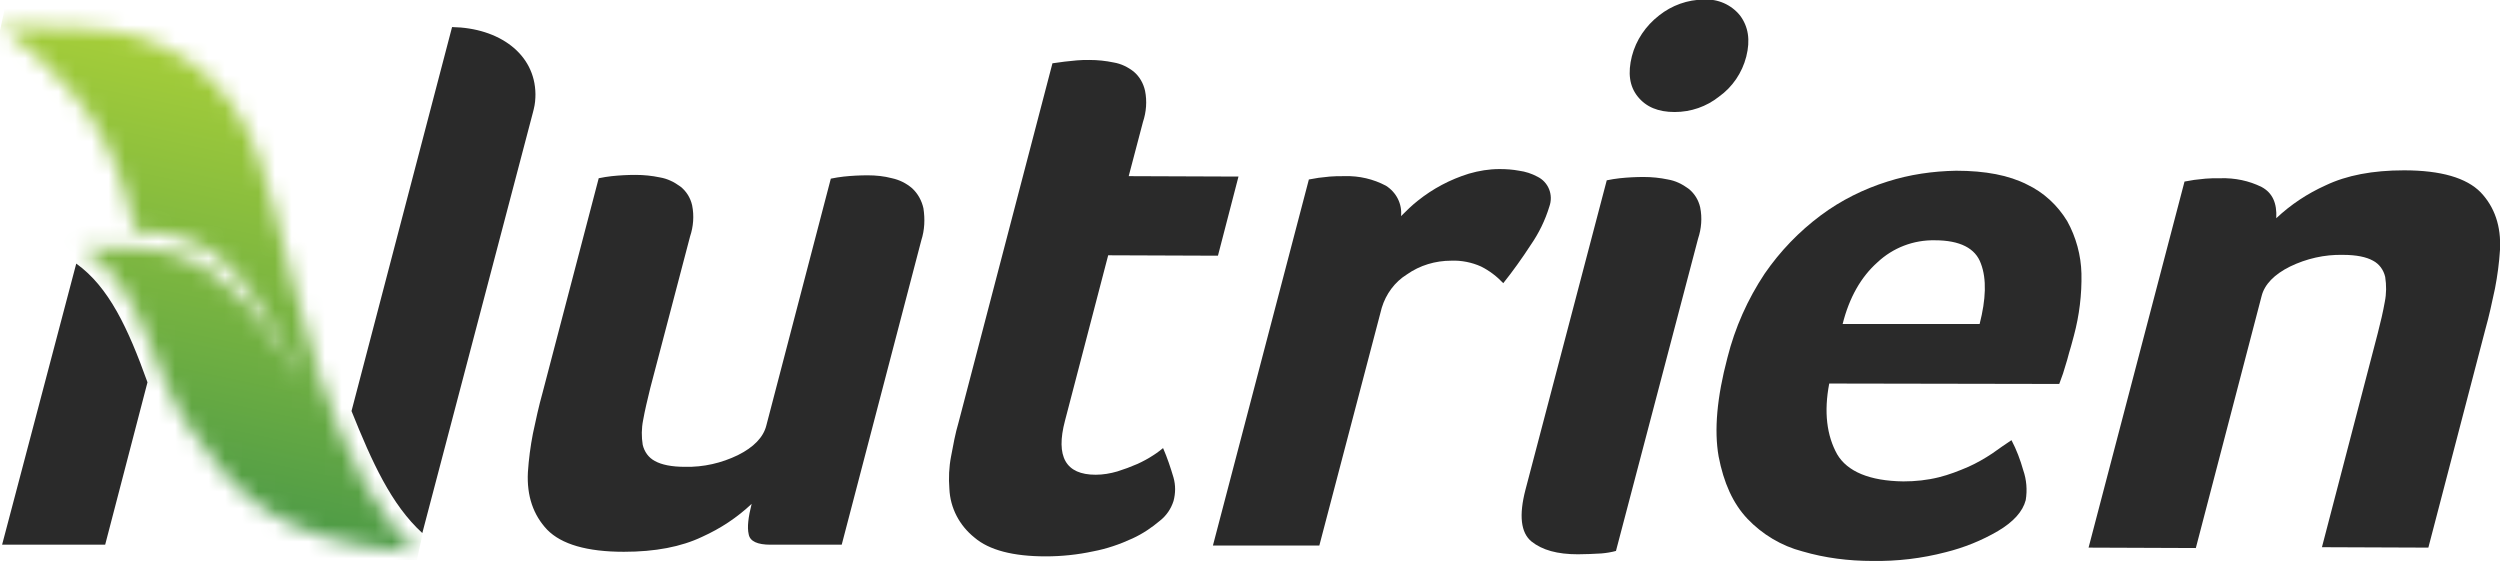 <svg width="150" height="34" viewBox="0 0 150 34" fill="none" xmlns="http://www.w3.org/2000/svg">
<g clip-path="url(#clip0_4005_2898)">
<mask id="mask0_4005_2898" style="mask-type:luminance" maskUnits="userSpaceOnUse" x="0" y="1" width="26" height="33">
<path d="M0 1.624C0 1.624 3.922 4.098 6.134 8.195C7.541 10.794 7.868 13.118 8.095 13.867C12.469 13.942 14.329 15.916 16.843 20.414C17.396 21.388 17.974 22.413 18.527 23.362C17.723 22.138 16.817 20.789 16.013 19.714C14.203 17.265 11.865 14.967 8.27 14.892C7.441 14.867 7.19 14.867 6.863 14.867C6.536 14.867 6.109 14.867 4.801 14.842C8.673 16.991 8.974 22.313 11.438 25.761C13.7 28.934 15.686 31.583 21.418 32.682C22.222 32.832 24.133 33.132 25.013 33.082C23.831 32.082 22.901 30.683 21.845 28.909C20.739 26.835 19.834 24.637 19.13 22.388C18.074 18.965 16.994 14.742 16.44 12.493C15.36 7.946 13.524 3.773 8.12 2.149C6.486 1.674 3.369 1.599 1.508 1.599C0.603 1.599 0 1.624 0 1.624Z" fill="white"/>
</mask>
<g mask="url(#mask0_4005_2898)">
<path d="M-6.461 31.783L1.156 -3.523L31.624 2.973L24.007 38.279L-6.461 31.783Z" fill="url(#paint0_linear_4005_2898)"/>
</g>
<path d="M27.124 1.624L21.091 24.662C22.323 27.735 23.479 30.283 25.339 31.983L31.976 6.746L32.026 6.546C32.102 6.247 32.127 5.947 32.127 5.647C32.102 3.223 29.94 1.674 27.124 1.624Z" fill="#2A2A2A"/>
<path d="M4.575 15.816L0.126 32.682H6.31L8.849 22.938C7.692 19.714 6.536 17.216 4.575 15.816Z" fill="#2A2A2A"/>
<path d="M50.503 32.682H46.229C45.45 32.682 44.998 32.482 44.922 32.057C44.822 31.633 44.897 31.033 45.098 30.233C44.218 31.058 43.238 31.708 42.132 32.207C40.875 32.807 39.316 33.107 37.431 33.107C35.219 33.107 33.685 32.657 32.831 31.783C32.001 30.908 31.599 29.759 31.674 28.334C31.724 27.56 31.825 26.785 31.976 26.011C32.152 25.186 32.328 24.362 32.554 23.562L35.923 10.694C36.174 10.644 36.45 10.594 36.702 10.569C37.179 10.519 37.657 10.494 38.135 10.494C38.638 10.494 39.115 10.544 39.593 10.644C40.045 10.719 40.447 10.919 40.825 11.194C41.176 11.469 41.428 11.868 41.528 12.318C41.654 12.943 41.604 13.593 41.403 14.192L39.015 23.287C38.839 24.012 38.688 24.637 38.587 25.211C38.487 25.711 38.487 26.211 38.562 26.685C38.663 27.11 38.914 27.46 39.291 27.66C39.693 27.885 40.297 28.01 41.101 28.01C42.207 28.035 43.288 27.785 44.269 27.31C45.224 26.835 45.802 26.236 45.978 25.536L49.849 10.719C50.101 10.669 50.377 10.619 50.629 10.594C51.106 10.544 51.584 10.519 52.061 10.519C52.564 10.519 53.042 10.569 53.519 10.694C53.972 10.794 54.374 10.994 54.726 11.294C55.078 11.619 55.304 12.043 55.405 12.493C55.505 13.143 55.48 13.793 55.279 14.417L50.503 32.682Z" fill="#2A2A2A"/>
<path d="M56.963 29.334C56.913 28.684 56.938 28.035 57.064 27.385C57.19 26.71 57.315 26.011 57.516 25.336L63.147 3.798L63.876 3.698C64.103 3.673 64.354 3.648 64.605 3.623C64.857 3.598 65.108 3.598 65.359 3.598C65.862 3.598 66.34 3.648 66.817 3.748C67.27 3.823 67.672 4.023 68.024 4.298C68.376 4.597 68.602 4.997 68.703 5.447C68.829 6.072 68.778 6.721 68.577 7.321L67.722 10.569L74.309 10.594L73.077 15.342L66.491 15.317L63.901 25.236C63.323 27.41 63.952 28.484 65.737 28.484C66.189 28.484 66.616 28.409 67.044 28.285C67.446 28.16 67.848 28.01 68.25 27.835C68.577 27.685 68.904 27.51 69.206 27.31C69.482 27.135 69.658 26.985 69.784 26.885C70.035 27.46 70.236 28.06 70.412 28.659C70.538 29.109 70.538 29.584 70.412 30.058C70.261 30.533 69.985 30.933 69.608 31.233C69.105 31.658 68.552 32.032 67.949 32.307C67.195 32.657 66.39 32.932 65.586 33.082C64.656 33.282 63.7 33.382 62.745 33.382C60.784 33.382 59.351 33.007 58.472 32.257C57.567 31.533 57.014 30.483 56.963 29.334Z" fill="#2A2A2A"/>
<path d="M84.062 12.968C84.389 12.643 84.716 12.318 85.068 12.043C85.973 11.319 87.004 10.769 88.135 10.419C88.738 10.244 89.341 10.144 89.97 10.144C90.372 10.144 90.749 10.169 91.151 10.244C91.528 10.294 91.906 10.419 92.232 10.594C92.911 10.919 93.213 11.694 92.961 12.393C92.71 13.218 92.333 13.992 91.83 14.717C91.327 15.492 90.774 16.266 90.196 16.991C89.819 16.591 89.367 16.241 88.864 15.991C88.311 15.741 87.682 15.616 87.079 15.641C86.124 15.641 85.194 15.916 84.414 16.466C83.685 16.916 83.157 17.64 82.906 18.465L79.16 32.732H72.775L78.532 10.769L79.11 10.669C79.311 10.644 79.537 10.619 79.789 10.594C80.04 10.569 80.342 10.569 80.694 10.569C81.549 10.544 82.403 10.744 83.157 11.144C83.786 11.544 84.138 12.243 84.062 12.968Z" fill="#2A2A2A"/>
<path d="M96.958 33.057C96.682 33.132 96.38 33.182 96.079 33.207C95.626 33.232 95.148 33.257 94.671 33.257C93.439 33.257 92.534 33.007 91.88 32.482C91.252 31.957 91.126 30.933 91.528 29.384L96.405 10.819C96.657 10.769 96.933 10.719 97.184 10.694C97.662 10.644 98.14 10.619 98.617 10.619C99.12 10.619 99.598 10.669 100.075 10.769C100.528 10.844 100.93 11.044 101.307 11.319C101.659 11.594 101.911 11.993 102.011 12.443C102.137 13.068 102.086 13.717 101.885 14.317L96.958 33.057ZM104.776 3.398C104.525 4.373 103.947 5.222 103.142 5.797C102.388 6.397 101.458 6.721 100.478 6.721C99.497 6.721 98.768 6.422 98.266 5.797C97.763 5.172 97.662 4.373 97.913 3.373C98.165 2.399 98.743 1.549 99.547 0.925C100.302 0.325 101.257 -0.025 102.237 -0.025C103.067 -0.075 103.871 0.275 104.399 0.925C104.902 1.599 105.028 2.399 104.776 3.398Z" fill="#2A2A2A"/>
<path d="M114.203 28.884C114.932 28.884 115.636 28.809 116.34 28.634C116.943 28.484 117.521 28.259 118.1 28.01C118.602 27.785 119.08 27.51 119.532 27.21C119.96 26.91 120.337 26.635 120.689 26.41C120.99 26.985 121.217 27.585 121.393 28.209C121.594 28.784 121.644 29.409 121.543 30.009C121.368 30.683 120.814 31.308 119.884 31.858C118.904 32.432 117.848 32.857 116.742 33.132C115.309 33.507 113.826 33.681 112.343 33.657C110.935 33.657 109.502 33.482 108.145 33.082C106.888 32.757 105.732 32.057 104.852 31.133C103.972 30.208 103.419 28.959 103.117 27.385C102.841 25.811 103.017 23.837 103.645 21.463C104.098 19.664 104.852 17.965 105.882 16.416C106.812 15.067 107.944 13.892 109.251 12.918C110.458 12.018 111.815 11.344 113.248 10.894C114.58 10.469 115.963 10.269 117.371 10.244C119.13 10.244 120.538 10.519 121.619 11.069C122.624 11.544 123.454 12.318 124.032 13.268C124.56 14.217 124.862 15.317 124.887 16.416C124.912 17.665 124.761 18.915 124.434 20.139L124.258 20.789C124.183 21.038 124.108 21.288 124.032 21.588L123.781 22.413C123.705 22.638 123.63 22.837 123.555 23.037L109.754 23.012C109.427 24.711 109.603 26.136 110.231 27.26C110.835 28.285 112.167 28.859 114.203 28.884ZM118.778 19.439C119.155 17.965 119.206 16.741 118.854 15.816C118.527 14.892 117.597 14.417 116.088 14.417C114.806 14.392 113.575 14.867 112.645 15.741C111.664 16.616 110.96 17.84 110.558 19.439H118.778Z" fill="#2A2A2A"/>
<path d="M131.75 32.882L125.314 32.857L131.071 10.894L131.649 10.794C131.85 10.769 132.076 10.744 132.328 10.719C132.579 10.694 132.881 10.694 133.233 10.694C134.087 10.669 134.942 10.844 135.696 11.219C136.35 11.569 136.626 12.193 136.576 13.093C137.456 12.268 138.436 11.619 139.542 11.119C140.799 10.519 142.358 10.22 144.243 10.22C146.455 10.22 147.989 10.669 148.844 11.544C149.673 12.418 150.075 13.568 150 14.992C149.95 15.766 149.849 16.541 149.698 17.316C149.522 18.14 149.346 18.965 149.12 19.764L145.701 32.857L139.316 32.832L142.66 20.014C142.836 19.34 142.986 18.69 143.087 18.115C143.188 17.615 143.188 17.116 143.112 16.616C143.012 16.191 142.76 15.841 142.383 15.642C141.981 15.417 141.378 15.292 140.573 15.292C139.467 15.267 138.386 15.517 137.406 15.991C136.45 16.466 135.872 17.066 135.696 17.765L131.75 32.882Z" fill="#2A2A2A"/>
</g>
<defs>
<linearGradient id="paint0_linear_4005_2898" x1="9.801" y1="30.257" x2="15.466" y2="3.662" gradientUnits="userSpaceOnUse">
<stop stop-color="#4E9B47"/>
<stop offset="0.33" stop-color="#6CAD42"/>
<stop offset="1" stop-color="#A6CE39"/>
</linearGradient>
<clipPath id="clip0_4005_2898">
<rect width="150" height="33.607" fill="white"/>
</clipPath>
</defs>
</svg>
